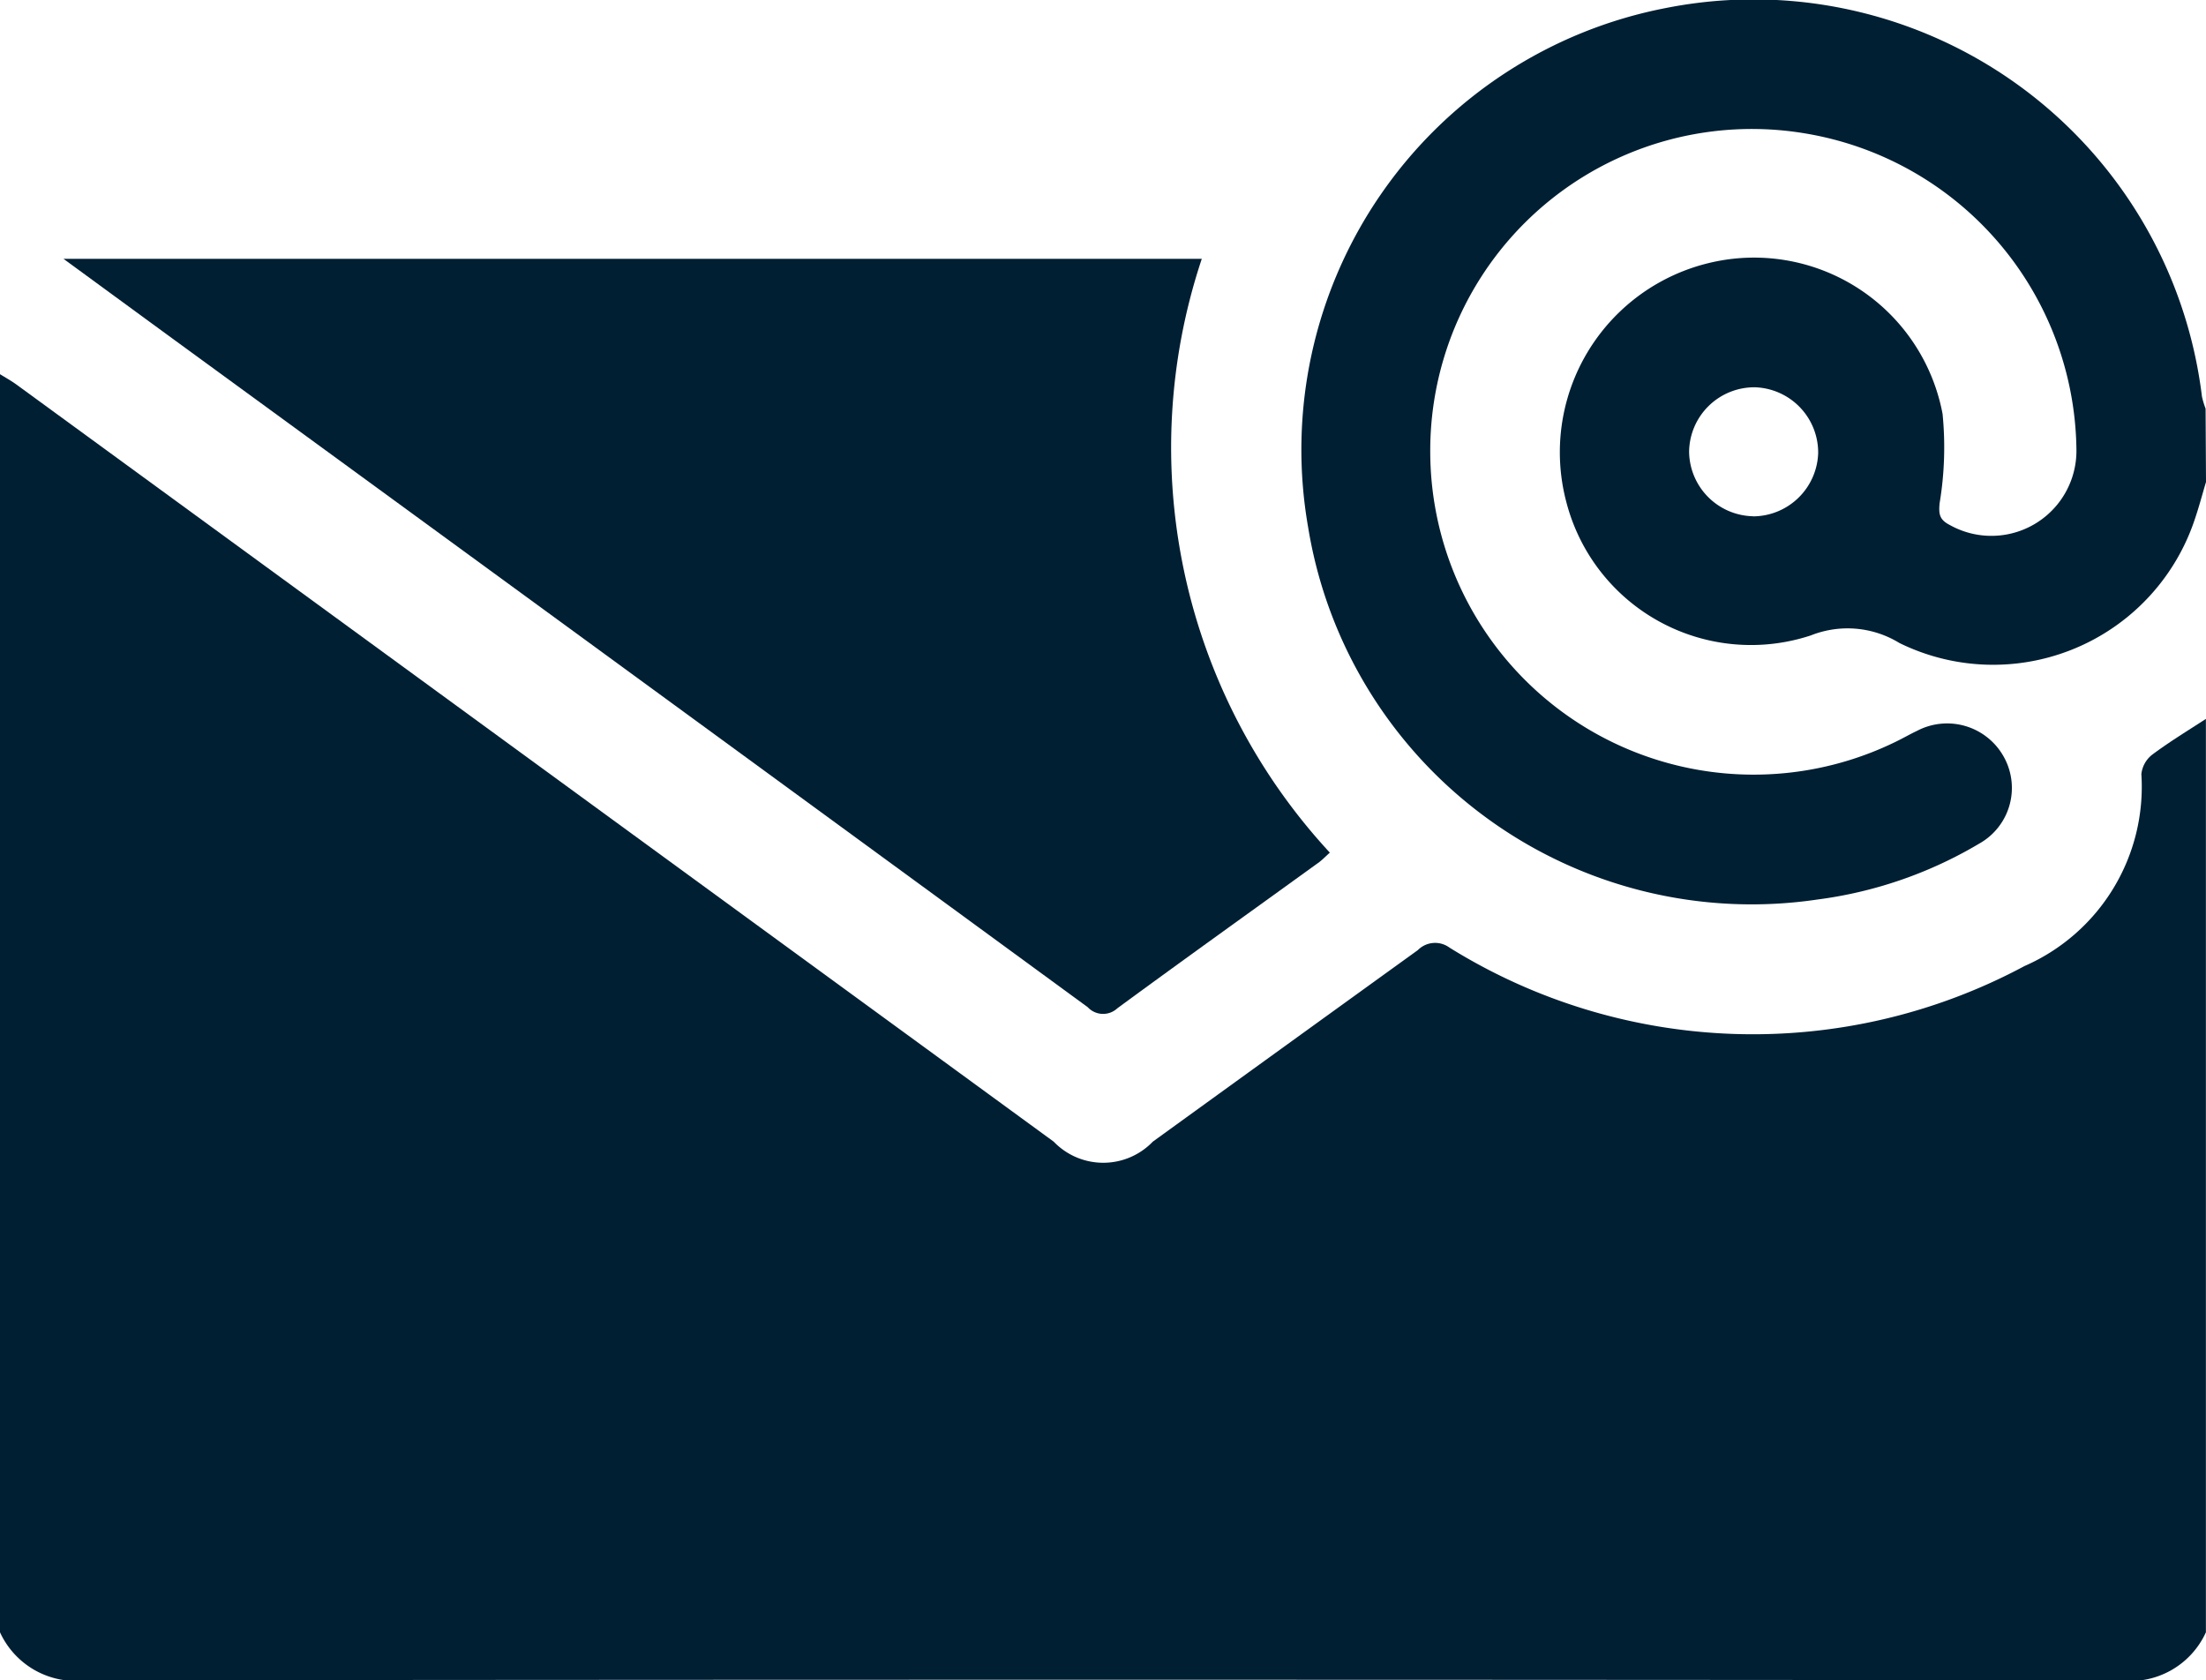<svg id="email" xmlns="http://www.w3.org/2000/svg" width="21.706" height="16.534" viewBox="0 0 21.706 16.534">
  <path id="Path_13475" data-name="Path 13475" d="M-81,79.34V66.96c.053.033.109.064.159.1l10.209,7.452a.676.676,0,0,0,.975,0q1.3-.941,2.608-1.885a.239.239,0,0,1,.312-.024,5.654,5.654,0,0,0,5.657.181,1.925,1.925,0,0,0,1.15-1.889.281.281,0,0,1,.108-.192c.169-.126.35-.236.527-.351v8.988a.818.818,0,0,1-.854.472q-10-.011-20,0A.821.821,0,0,1-81,79.34Z" transform="translate(81 -63.278)" fill="#001f33"/>
  <path id="Path_13476" data-name="Path 13476" d="M229.907-15.148c-.036.12-.068.242-.108.36a2.091,2.091,0,0,1-2.909,1.224.976.976,0,0,0-.87-.075,1.877,1.877,0,0,1-2.406-1.308,1.915,1.915,0,0,1,1.394-2.354,1.887,1.887,0,0,1,2.307,1.483,3.36,3.36,0,0,1-.029.878c-.011.11,0,.164.1.215a.837.837,0,0,0,1.246-.747,3.192,3.192,0,0,0-2.668-3.106,3.165,3.165,0,0,0-3.69,3.145,3.182,3.182,0,0,0,4.584,2.839c.07-.034.137-.073.207-.106a.637.637,0,0,1,.846.245.628.628,0,0,1-.235.865,4.16,4.16,0,0,1-1.59.55,4.421,4.421,0,0,1-5.014-3.665,4.426,4.426,0,0,1,3.525-5.108,4.444,4.444,0,0,1,5.27,3.823.836.836,0,0,0,.036.12Zm-4.457.338a.644.644,0,0,0,.641-.624.643.643,0,0,0-.619-.646.642.642,0,0,0-.651.635A.643.643,0,0,0,225.45-14.811Z" transform="translate(-208.201 19.891)" fill="#001f33"/>
  <path id="Path_13477" data-name="Path 13477" d="M-66.26,40.19h11.2A5.868,5.868,0,0,0-53.8,46.033c-.032.028-.065.062-.1.09-.663.48-1.33.956-1.99,1.441a.206.206,0,0,1-.292-.01q-4.53-3.314-9.064-6.622Z" transform="translate(66.885 -37.643)" fill="#001f33"/>
</svg>
